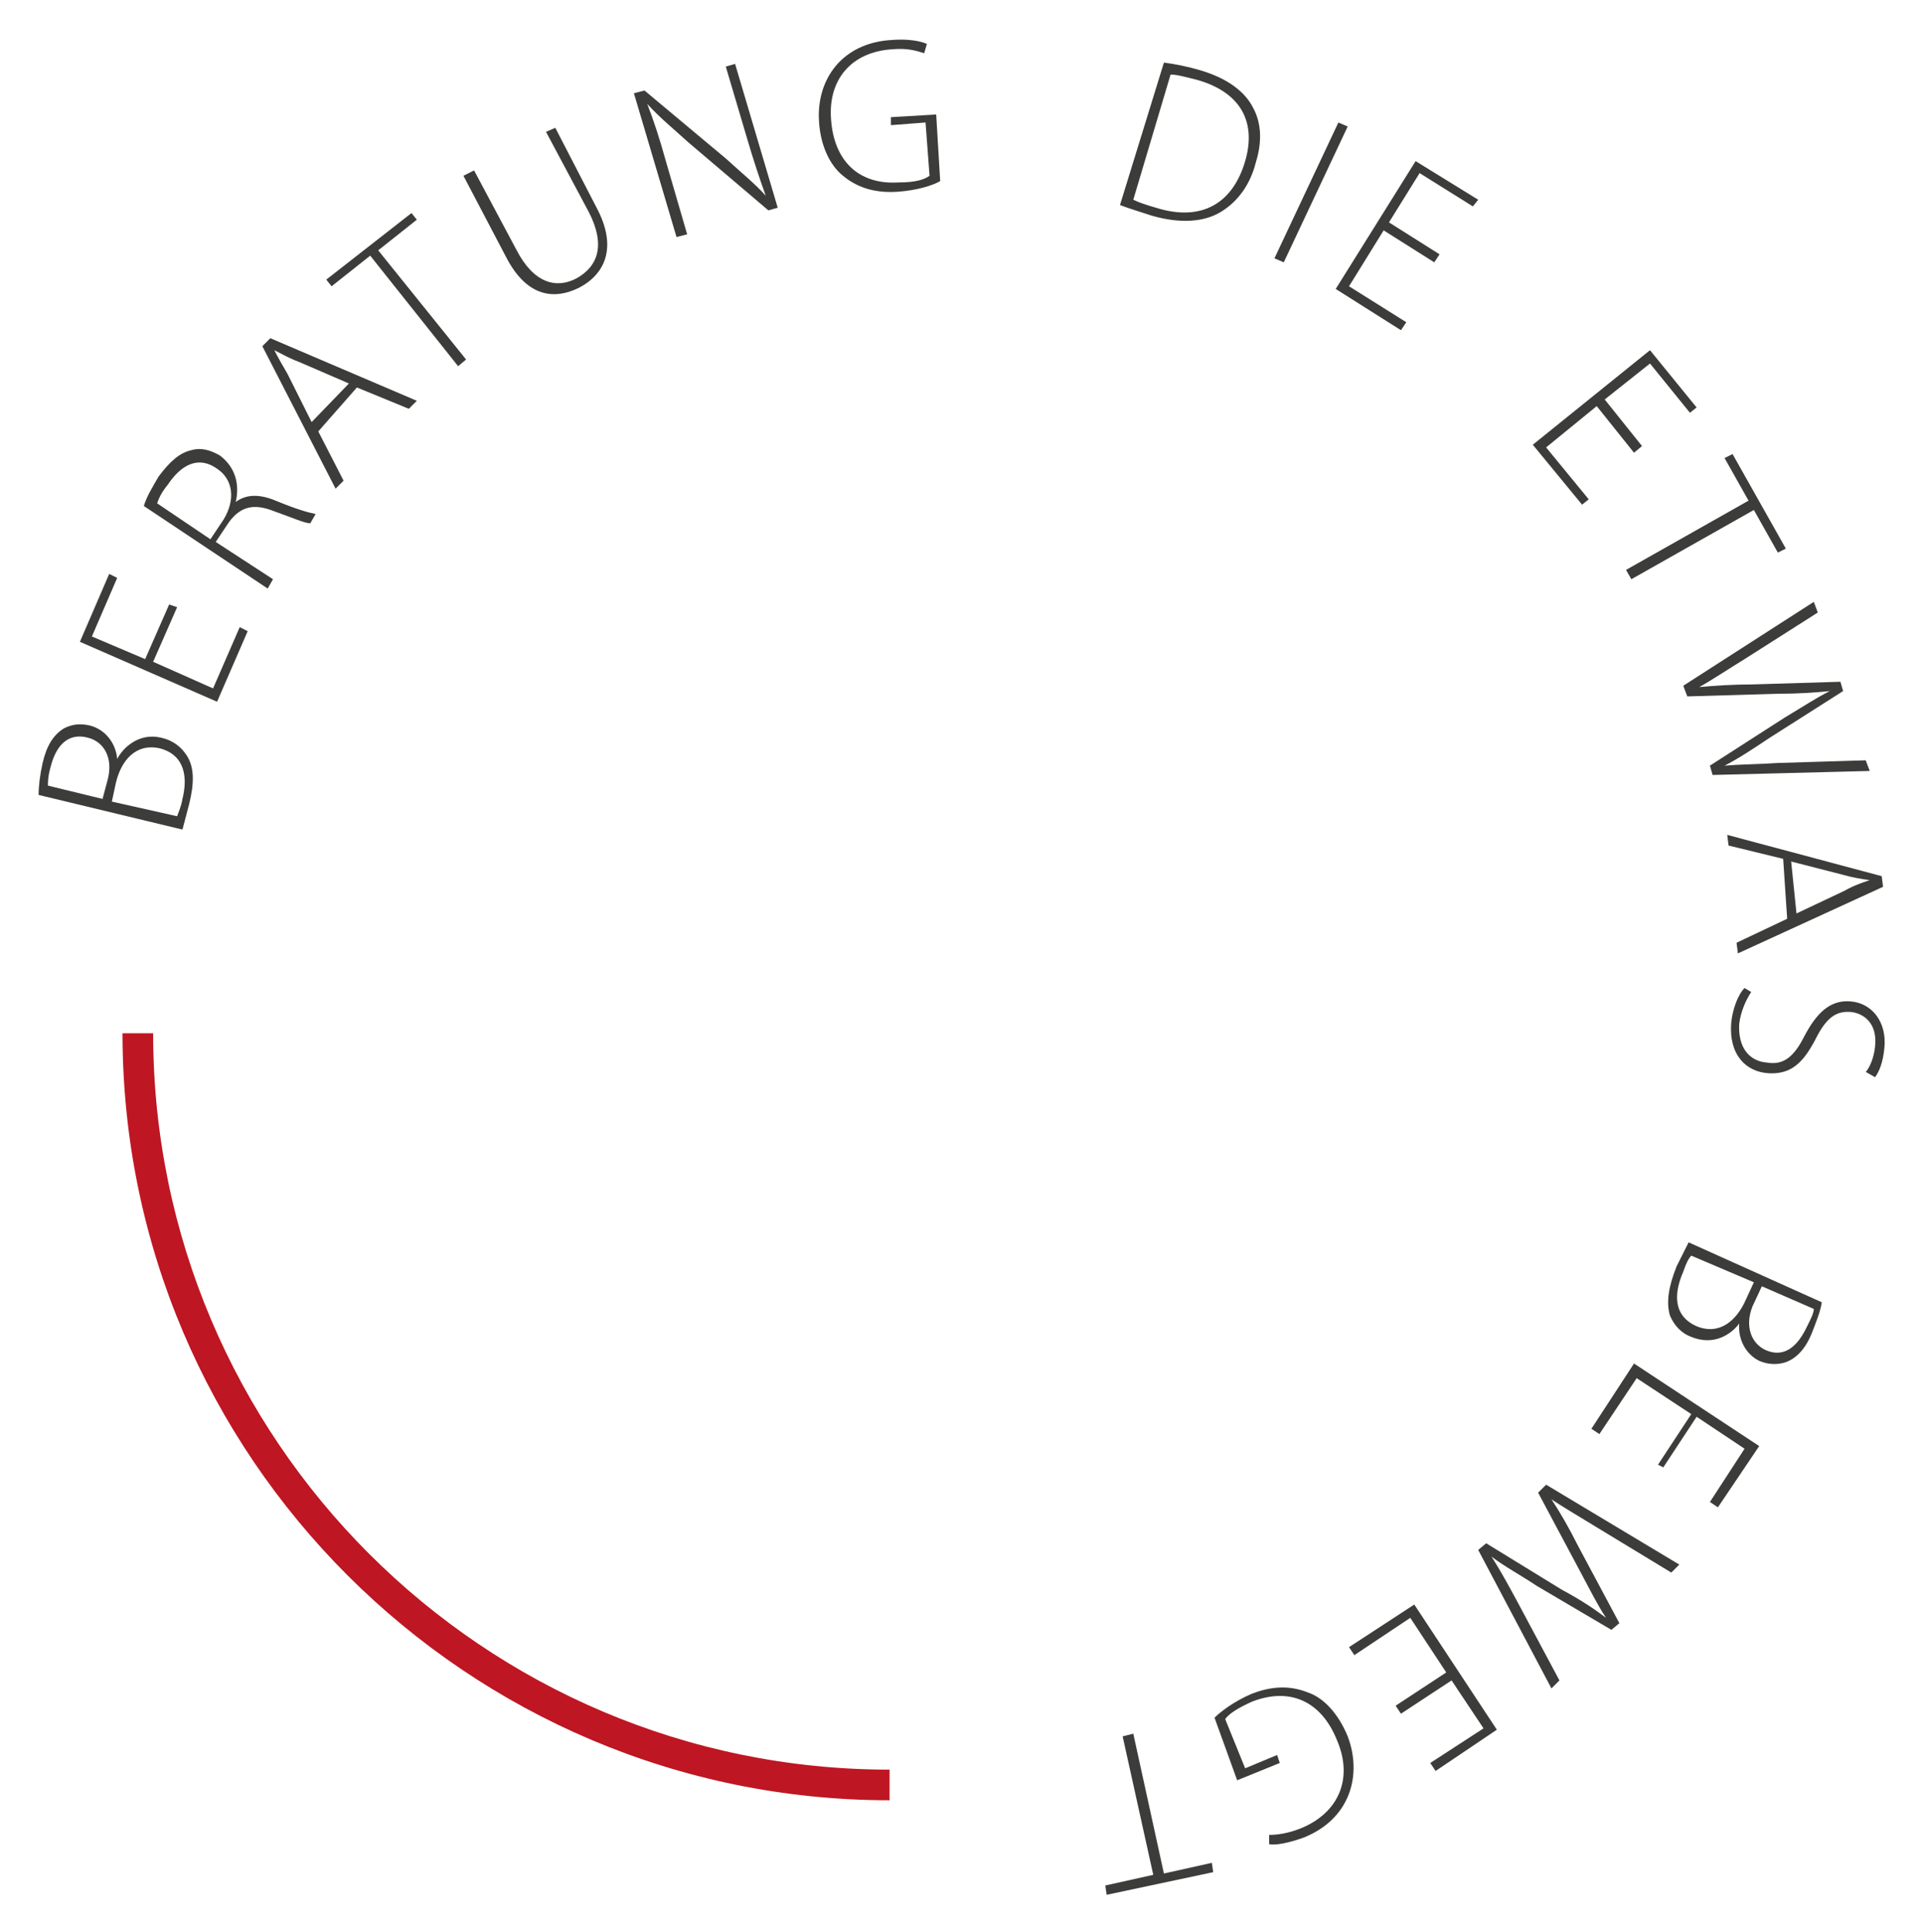 <?xml version="1.0" encoding="utf-8"?>
<!-- Generator: Adobe Illustrator 27.2.0, SVG Export Plug-In . SVG Version: 6.00 Build 0)  -->
<!DOCTYPE svg PUBLIC "-//W3C//DTD SVG 1.1//EN" "http://www.w3.org/Graphics/SVG/1.1/DTD/svg11.dtd">
<svg version="1.1" id="Ebene_1" xmlns:x="http://ns.adobe.com/Extensibility/1.0/" xmlns:i="http://ns.adobe.com/AdobeIllustrator/10.0/" xmlns:graph="http://ns.adobe.com/Graphs/1.0/"
	 xmlns="http://www.w3.org/2000/svg" xmlns:xlink="http://www.w3.org/1999/xlink" x="0px" y="0px" viewBox="0 0 144.4 145.1"
	 enable-background="new 0 0 144.4 145.1" xml:space="preserve">
<g>
	<path fill="#BE1622" d="M66.8,135.2c-31.7,0-57.6-25.8-57.6-57.6h2.3c0,30.5,24.8,55.3,55.3,55.3V135.2z"/>
	<path fill="#3C3C3B" d="M85.1,130.2l-0.8,0.2l2.3,10.4l-3.6,0.8l0.1,0.7l8-1.7l-0.1-0.7l-3.6,0.8L85.1,130.2z M92.9,133.7l3.2-1.3
		l-0.2-0.6l-2.4,1l-1.5-3.7c0.3-0.4,0.9-0.8,2-1.3c2.8-1.1,5.2-0.1,6.4,2.9c1.2,2.8,0.2,5.4-2.7,6.6c-1,0.4-1.8,0.5-2.4,0.5l0,0.7
		c0.5,0.1,1.5-0.1,2.6-0.5c3.5-1.4,4.4-4.7,3.3-7.6c-0.7-1.7-1.8-2.9-3-3.3c-1.5-0.6-2.9-0.4-4.2,0.1c-1.4,0.6-2.4,1.4-2.8,1.8
		L92.9,133.7z M105.2,128.7l3.8-2.5l2.4,3.6l-4,2.6l0.4,0.6l4.6-3.1l-6.2-9.4l-4.9,3.2l0.4,0.6l4.2-2.8l2.7,4.1l-3.8,2.5
		L105.2,128.7z M115.5,112.1l3.2,6c0.8,1.5,1.3,2.5,1.9,3.4l0,0c-0.8-0.6-1.8-1.3-3.3-2.1l-5.7-3.5l-0.6,0.5l5.5,10.4l0.6-0.6
		l-3.1-5.8c-0.7-1.3-1.3-2.4-2-3.5l0,0c0.9,0.7,2.2,1.4,3.4,2.2l5.6,3.3l0.6-0.5l-3.1-5.8c-0.7-1.4-1.4-2.6-2-3.5l0,0
		c0.9,0.6,2.1,1.3,3.4,2.1l5.6,3.4l0.6-0.6l-10-6L115.5,112.1z M124.9,110.2l2.5-3.8l3.6,2.4l-2.6,4l0.6,0.4l3.1-4.6l-9.4-6.2
		l-3.2,4.9l0.6,0.4l2.8-4.2l4.1,2.7l-2.5,3.8L124.9,110.2z M131.7,96.3l-0.6,1.3c-0.7,1.6-2,2.7-3.7,2c-1.8-0.8-1.7-2.5-1-4.1
		c0.2-0.6,0.4-1,0.6-1.2L131.7,96.3z M136.2,98.3c0,0.3-0.2,0.7-0.5,1.3c-0.7,1.5-1.7,2.4-3.1,1.8c-1.1-0.5-1.6-1.8-1-3.3l0.7-1.5
		L136.2,98.3z M126.8,93.3c-0.2,0.4-0.5,1-0.9,1.8c-0.6,1.5-0.8,2.7-0.5,3.7c0.3,0.7,0.8,1.3,1.6,1.6c1.7,0.7,3-0.2,3.6-1l0,0
		c-0.1,1.2,0.5,2.3,1.5,2.8c0.7,0.3,1.4,0.3,2,0.1c0.8-0.3,1.5-1,2-2.3c0.3-0.8,0.6-1.5,0.7-2.2L126.8,93.3z M131,74.2
		c-0.5,0.5-0.9,1.6-1,2.6c-0.2,2.4,1.1,3.7,2.8,3.8c1.7,0.1,2.6-0.8,3.5-2.5c0.8-1.6,1.5-2.2,2.7-2.1c0.9,0.1,2,0.8,1.8,2.6
		c-0.1,1-0.5,1.7-0.7,1.9l0.7,0.4c0.3-0.4,0.6-1.1,0.7-2.2c0.2-1.9-0.9-3.4-2.6-3.5c-1.5-0.1-2.5,0.9-3.4,2.6
		c-0.8,1.6-1.6,2.2-2.8,2c-1.4-0.1-2.2-1.2-2.1-2.9c0.1-0.9,0.5-1.8,0.9-2.4L131,74.2z M134.5,64.7l3.9,1c0.7,0.2,1.3,0.3,2,0.4l0,0
		c-0.6,0.2-1.2,0.4-1.9,0.8l-3.6,1.7L134.5,64.7z M134.2,69l-3.8,1.8l0.1,0.8l10.9-5l-0.1-0.8l-11.6-3.1l0.1,0.8l4.1,1L134.2,69z
		 M126.7,52.3l6.8-0.2c1.7,0,2.9-0.1,3.9-0.2l0,0c-1,0.5-1.9,1.1-3.4,2l-5.6,3.6l0.2,0.7l11.8-0.3l-0.3-0.8l-6.6,0.2
		c-1.5,0.1-2.8,0.1-4,0.2l0,0c1-0.5,2.2-1.3,3.4-2.1l5.5-3.5l-0.2-0.7l-6.6,0.2c-1.5,0-2.9,0.1-4,0.2l0,0c0.9-0.5,2.1-1.3,3.4-2.1
		l5.5-3.5l-0.3-0.8l-9.8,6.3L126.7,52.3z M122.1,42.8l0.4,0.7l9.2-5.2l1.8,3.2l0.6-0.3l-4-7.1l-0.6,0.3l1.8,3.2L122.1,42.8z
		 M123.3,33.5l-2.8-3.5l3.4-2.7l3,3.7l0.5-0.4l-3.5-4.3l-8.8,7.1l3.7,4.5l0.5-0.4l-3.2-3.9l3.8-3.1l2.8,3.5L123.3,33.5z M108.1,19.1
		l-3.8-2.4l2.3-3.7l4,2.5L111,15l-4.7-2.9l-6,9.6l4.9,3.1l0.4-0.6l-4.3-2.7l2.6-4.2l3.8,2.4L108.1,19.1z M100.5,9.2l-4.8,10.2
		l0.7,0.3l4.8-10.2L100.5,9.2z M87.9,5.6c0.5,0,1.2,0.2,2,0.4c3.5,1,4.4,3.4,3.6,6.1c-0.9,3.1-3.2,4.6-6.7,3.5
		c-0.7-0.2-1.3-0.4-1.7-0.6L87.9,5.6z M84.1,15.4c0.8,0.3,1.5,0.5,2.4,0.8c2.1,0.6,3.9,0.5,5.2-0.3c1.3-0.8,2.2-2.1,2.6-3.7
		c0.5-1.6,0.4-3-0.2-4.1c-0.6-1.2-1.9-2.2-3.9-2.8c-1-0.3-2-0.5-2.8-0.6L84.1,15.4z M70.3,8.6l-3.4,0.2l0,0.6l2.6-0.2l0.3,4
		c-0.4,0.3-1.1,0.5-2.3,0.5c-3,0.2-4.9-1.6-5.1-4.8C62.2,6,63.9,3.9,67,3.7c1.1-0.1,1.8,0.1,2.4,0.3l0.2-0.7C69.2,3.1,68.2,2.9,67,3
		c-3.8,0.2-5.7,3-5.5,6.1c0.1,1.8,0.8,3.3,1.8,4.1c1.2,1,2.6,1.3,4.1,1.2c1.5-0.1,2.7-0.5,3.2-0.8L70.3,8.6z M51.6,17.6L50,12.1
		c-0.5-1.8-0.9-3-1.4-4.3l0,0c0.9,1,2,1.9,3.1,2.9l6,5.1l0.7-0.2L55.2,4.8L54.5,5l1.6,5.4c0.5,1.7,0.9,2.9,1.4,4.3l0,0
		c-0.8-0.9-1.8-1.7-3-2.8l-6.1-5.1L47.6,7l3.2,10.8L51.6,17.6z M34.8,13.2l3.2,6.1c1.6,3.1,3.7,3.2,5.5,2.3c1.9-1,2.9-3,1.3-6
		l-3.1-6L41,9.9l3.2,6c1.3,2.5,0.7,4.1-0.9,5c-1.5,0.8-3.2,0.4-4.5-2.1l-3.2-6L34.8,13.2z M34.4,27.5L35,27l-6.6-8.2l2.9-2.3
		l-0.4-0.5L24.5,21l0.4,0.5l2.9-2.3L34.4,27.5z M23.4,31.7l-1.8-3.6c-0.4-0.7-0.7-1.2-1-1.8l0,0c0.6,0.3,1.1,0.6,1.9,0.9l3.7,1.6
		L23.4,31.7z M26.8,29.1l3.9,1.6l0.6-0.6l-11-4.7L19.7,26l5.5,10.7l0.6-0.6l-1.9-3.7L26.8,29.1z M11.8,37.8c0.1-0.3,0.3-0.8,0.8-1.4
		c1-1.5,2.3-2.2,3.7-1.2c1.2,0.8,1.4,2.3,0.5,3.8l-1,1.5L11.8,37.8z M20.1,44.2l0.4-0.7l-4.3-2.8l1-1.5c0.9-1.2,1.9-1.4,3.4-0.8
		c1.4,0.5,2.3,0.9,2.7,0.9l0.4-0.7c-0.5-0.1-1.3-0.3-3-1c-1.2-0.5-2.2-0.5-3,0.1l0,0c0.3-1.3,0-2.6-1.2-3.5
		c-0.7-0.4-1.4-0.6-2.1-0.4c-0.9,0.2-1.6,0.8-2.5,2c-0.4,0.7-0.9,1.5-1.1,2.2L20.1,44.2z M12.7,45.4l-1.8,4.1l-4-1.7l1.9-4.4
		l-0.6-0.3L6,48.2l10.3,4.5l2.3-5.3L18,47.1l-2,4.6l-4.5-2l1.8-4.1L12.7,45.4z M8.4,60.2l0.3-1.4c0.4-1.7,1.5-3,3.3-2.6
		c1.9,0.5,2.1,2.2,1.7,3.8c-0.1,0.6-0.3,1-0.4,1.3L8.4,60.2z M3.6,59c0-0.3,0-0.7,0.2-1.4C4.2,56,5.1,55,6.6,55.4
		c1.2,0.3,1.9,1.5,1.5,3.1L7.7,60L3.6,59z M13.7,62.3c0.1-0.4,0.3-1.1,0.5-1.9c0.4-1.6,0.4-2.8-0.2-3.7c-0.4-0.6-1-1.1-1.9-1.3
		C10.4,55,9.2,56.2,8.8,57l0,0c-0.1-1.2-0.9-2.2-2-2.5c-0.8-0.2-1.4-0.1-2,0.2c-0.8,0.5-1.3,1.3-1.6,2.6C3,58.2,2.9,59,2.9,59.7
		L13.7,62.3z"/>
</g>
</svg>
